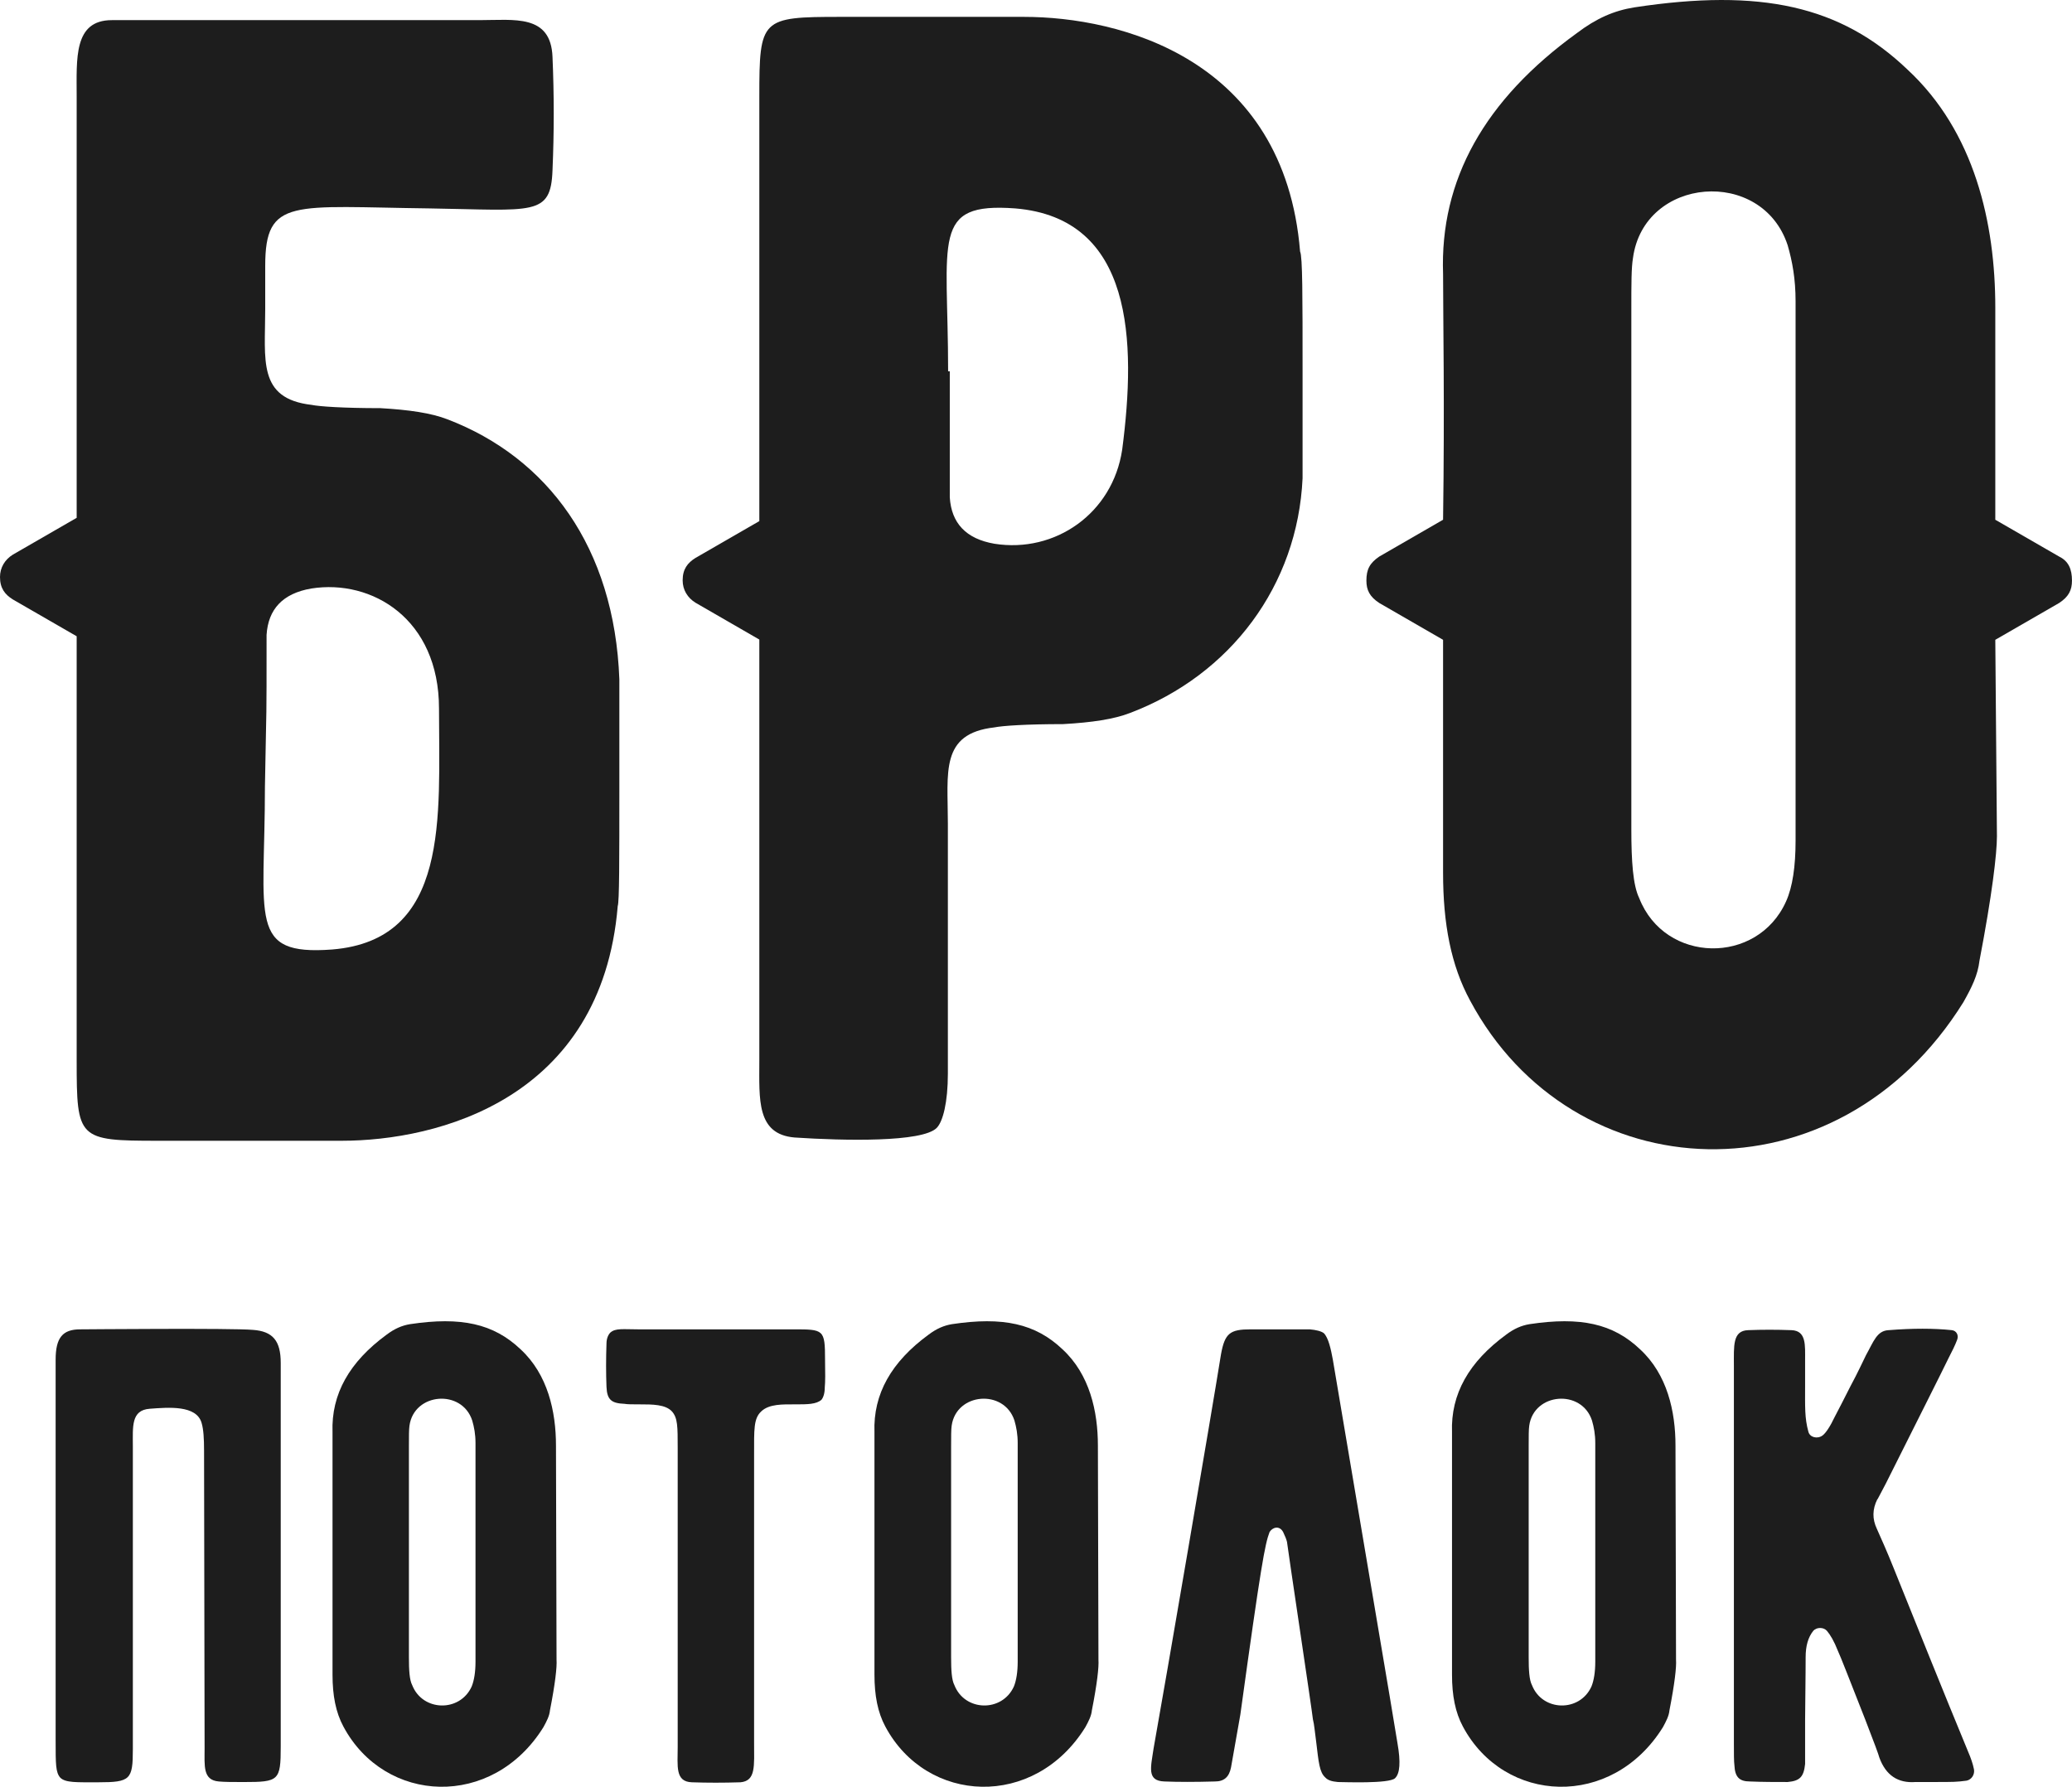 <?xml version="1.0" encoding="UTF-8"?> <svg xmlns="http://www.w3.org/2000/svg" viewBox="0 0 81.18 70.001" fill="none"><path d="M24.266 26.616V30.806C24.266 33.746 24.266 35.306 24.202 35.499C23.571 43.067 17.136 44.692 13.384 44.692H6.189C3.057 44.692 3.004 44.628 3.004 41.56V24.927L0.502 23.484C0.192 23.291 0 23.045 0 22.607C0 22.233 0.192 21.923 0.502 21.73L3.004 20.287V3.793C3.004 2.296 2.876 0.789 4.383 0.789H18.771C20.15 0.789 21.583 0.543 21.647 2.232C21.711 3.729 21.711 5.172 21.647 6.668C21.583 8.486 20.899 8.229 16.837 8.165C11.46 8.101 10.391 7.727 10.391 10.42V12.109C10.391 14.108 10.081 15.616 12.208 15.862C12.518 15.926 13.459 15.99 14.902 15.99C16.024 16.054 16.901 16.182 17.531 16.428C21.444 17.925 24.074 21.431 24.266 26.616ZM12.197 23.056C11.075 23.248 10.508 23.868 10.444 24.873C10.444 28.689 10.444 27.129 10.38 30.817C10.38 36.012 9.696 37.445 13.01 37.199C17.638 36.824 17.2 32.003 17.2 27.759C17.2 24.242 14.57 22.682 12.197 23.056Z" fill="#1D1D1D"></path><path d="M51.034 14.547V18.738C50.841 22.928 48.222 26.434 44.277 27.931C43.647 28.177 42.781 28.305 41.648 28.369C40.205 28.369 39.275 28.433 38.954 28.498C36.827 28.743 37.137 30.251 37.137 32.25V42.063C37.137 43.186 36.944 43.944 36.698 44.19C36.132 44.757 33.075 44.693 31.129 44.564C29.632 44.436 29.75 43.068 29.75 41.561V25.056L27.248 23.612C26.938 23.42 26.746 23.11 26.746 22.736C26.746 22.297 26.938 22.052 27.248 21.859L29.75 20.416V3.793C29.75 0.725 29.814 0.661 32.935 0.661H36.559C38.494 0.661 39.627 0.661 40.119 0.661C43.871 0.661 50.317 2.286 50.937 9.854C51.034 10.047 51.034 11.608 51.034 14.547ZM39.777 8.165C36.463 7.92 37.147 9.352 37.147 14.547H37.212V19.486C37.276 20.491 37.842 21.111 38.965 21.303C41.338 21.677 43.593 20.117 43.967 17.615C44.523 13.361 44.406 8.55 39.777 8.165Z" fill="#1D1D1D"></path><path d="M81.179 22.746C81.179 23.12 81.051 23.377 80.677 23.623L78.175 25.066L78.239 32.763C78.239 33.447 78.047 35.072 77.555 37.637C77.491 38.204 77.245 38.695 76.925 39.262C71.986 47.205 61.606 46.702 57.597 39.198C56.849 37.819 56.539 36.194 56.539 34.195V25.066L54.038 23.623C53.664 23.377 53.535 23.12 53.535 22.746C53.535 22.308 53.664 22.062 54.038 21.805L56.539 20.362C56.603 15.798 56.539 12.484 56.539 10.731C56.411 7.043 58.164 3.911 61.788 1.292C62.536 0.725 63.231 0.415 64.043 0.287C68.982 -0.462 72.114 0.223 74.733 2.724C77.363 5.161 78.175 8.732 78.175 12.046V20.362L80.677 21.805C81.051 21.987 81.179 22.308 81.179 22.746ZM70.35 32.933V11.8C70.35 10.923 70.222 10.239 70.04 9.608C69.035 6.54 64.407 6.914 63.979 10.111C63.915 10.485 63.915 11.115 63.915 12.11V32.495C63.915 33.746 63.979 34.687 64.225 35.189C65.23 37.755 68.854 37.819 69.976 35.317C70.233 34.751 70.35 33.938 70.35 32.933Z" fill="#1D1D1D"></path><path d="M9.556 69.815C9.128 69.815 8.797 69.815 8.572 69.793C7.942 69.74 8.016 69.184 8.016 68.5L7.995 56.837C7.995 56.356 7.974 56.003 7.899 55.747C7.696 55.041 6.605 55.137 5.868 55.191C5.13 55.244 5.205 55.896 5.205 56.666V68.532C5.205 69.718 5.109 69.825 3.858 69.825C2.992 69.825 2.565 69.847 2.361 69.643C2.18 69.44 2.18 69.109 2.18 68.2V53.267C2.18 52.401 2.458 52.08 3.142 52.08C3.291 52.08 9.096 52.027 9.908 52.101C10.689 52.155 10.999 52.529 10.999 53.395V68.425C10.999 69.761 10.924 69.815 9.556 69.815Z" fill="#1D1D1D"></path><path d="M21.548 67.003C21.527 67.227 21.42 67.43 21.291 67.666C19.292 70.883 15.081 70.68 13.456 67.644C13.156 67.088 13.028 66.425 13.028 65.613V56.11C12.975 54.613 13.691 53.352 15.155 52.283C15.455 52.058 15.743 51.93 16.064 51.877C18.063 51.577 19.335 51.855 20.394 52.86C21.462 53.844 21.783 55.297 21.783 56.634L21.805 65.025C21.826 65.303 21.751 65.966 21.548 67.003ZM18.63 65.1V56.537C18.63 56.185 18.576 55.907 18.501 55.65C18.095 54.41 16.224 54.56 16.043 55.853C16.021 56.003 16.021 56.26 16.021 56.666V64.929C16.021 65.431 16.043 65.816 16.15 66.019C16.556 67.056 18.02 67.088 18.48 66.073C18.576 65.838 18.63 65.506 18.63 65.1Z" fill="#1D1D1D"></path><path d="M32.314 54.356C32.314 54.581 32.261 54.741 32.186 54.838C31.983 55.019 31.63 55.019 31.17 55.019C30.668 55.019 30.133 54.998 29.823 55.297C29.524 55.575 29.545 56.003 29.545 56.997V68.275C29.545 69.183 29.62 69.771 29.011 69.825C28.348 69.846 27.717 69.846 27.108 69.825C26.445 69.804 26.552 69.194 26.552 68.435V56.74C26.552 55.875 26.552 55.554 26.328 55.297C26.071 55.019 25.569 55.019 25.056 55.019C24.778 55.019 24.575 55.019 24.468 54.998C23.965 54.977 23.784 54.848 23.762 54.335C23.741 53.801 23.741 53.223 23.762 52.635C23.762 52.432 23.837 52.283 23.912 52.208C24.115 52.026 24.414 52.08 25.002 52.08H31.085C32.271 52.08 32.325 52.08 32.325 53.266C32.335 53.769 32.335 54.153 32.314 54.356Z" fill="#1D1D1D"></path><path d="M42.78 67.003C42.759 67.227 42.652 67.43 42.524 67.666C40.525 70.883 36.313 70.68 34.688 67.644C34.389 67.088 34.261 66.425 34.261 65.613V56.11C34.207 54.613 34.923 53.352 36.388 52.283C36.687 52.058 36.976 51.93 37.296 51.877C39.295 51.577 40.568 51.855 41.626 52.86C42.695 53.844 43.015 55.297 43.015 56.634L43.037 65.025C43.058 65.303 42.984 65.966 42.78 67.003ZM39.873 65.1V56.537C39.873 56.185 39.819 55.907 39.745 55.65C39.338 54.41 37.468 54.56 37.286 55.853C37.264 56.003 37.264 56.26 37.264 56.666V64.929C37.264 65.431 37.286 65.816 37.393 66.019C37.799 67.056 39.263 67.088 39.723 66.073C39.819 65.838 39.873 65.506 39.873 65.1Z" fill="#1D1D1D"></path><path d="M48.232 69.237C48.158 69.622 47.955 69.793 47.602 69.793C46.821 69.815 46.159 69.815 45.624 69.793C44.919 69.772 45.09 69.237 45.197 68.5C45.656 65.945 47.506 55.148 47.837 53.064C47.987 52.23 48.19 52.08 49.002 52.08H51.311C51.568 52.101 51.771 52.155 51.867 52.23C52.049 52.411 52.145 52.86 52.22 53.267C52.925 57.478 54.732 68.094 54.753 68.297C54.882 69.034 54.85 69.483 54.657 69.665C54.433 69.889 52.626 69.815 52.423 69.815C52.167 69.793 52.017 69.74 51.921 69.633C51.696 69.43 51.664 69.045 51.568 68.243C51.514 67.858 51.493 67.559 51.439 67.356C51.418 67.099 50.424 60.482 50.424 60.407C50.403 60.311 50.349 60.183 50.274 60.023C50.125 59.745 49.847 59.841 49.74 60.023C49.558 60.504 49.408 61.295 48.596 67.174C48.564 67.377 48.436 68.062 48.232 69.237Z" fill="#1D1D1D"></path><path d="M65.409 67.003C65.388 67.227 65.281 67.43 65.153 67.666C63.154 70.883 58.942 70.68 57.317 67.644C57.018 67.088 56.889 66.425 56.889 65.613V56.11C56.836 54.613 57.552 53.352 59.017 52.283C59.316 52.058 59.605 51.93 59.925 51.877C61.924 51.577 63.197 51.855 64.255 52.86C65.324 53.844 65.645 55.297 65.645 56.634L65.666 65.025C65.687 65.303 65.612 65.966 65.409 67.003ZM62.502 65.1V56.537C62.502 56.185 62.448 55.907 62.373 55.65C61.967 54.41 60.096 54.56 59.915 55.853C59.893 56.003 59.893 56.26 59.893 56.666V64.929C59.893 65.431 59.915 65.816 60.022 66.019C60.428 67.056 61.892 67.088 62.352 66.073C62.448 65.838 62.502 65.506 62.502 65.1Z" fill="#1D1D1D"></path><path d="M77.051 69.761C76.645 69.814 76.549 69.814 75.758 69.814H75.052C74.368 69.868 73.887 69.558 73.63 68.852C73.609 68.756 73.427 68.264 73.075 67.356C72.465 65.806 72.113 64.897 72.006 64.672C71.856 64.288 71.706 64.042 71.578 63.892C71.45 63.742 71.172 63.742 71.043 63.892C70.84 64.149 70.744 64.48 70.744 64.929C70.744 64.876 70.744 65.709 70.723 67.409V69.109C70.67 69.611 70.52 69.772 70.039 69.814C69.558 69.814 69.055 69.814 68.564 69.793C68.136 69.793 67.976 69.611 67.954 69.162C67.933 69.012 67.933 68.702 67.933 68.254V53.501C67.933 52.721 67.879 52.133 68.489 52.112C69.045 52.09 69.6 52.09 70.188 52.112C70.776 52.133 70.723 52.7 70.723 53.298V54.314C70.723 55.094 70.702 55.554 70.851 56.088C70.905 56.313 71.204 56.388 71.407 56.238C71.535 56.142 71.706 55.885 71.888 55.5C72.038 55.222 72.241 54.816 72.497 54.314C72.797 53.758 72.979 53.352 73.107 53.095C73.406 52.561 73.534 52.133 73.994 52.112C74.935 52.037 75.769 52.037 76.474 52.112C76.656 52.133 76.752 52.315 76.677 52.497C76.602 52.7 76.474 52.956 76.346 53.202C76.014 53.886 75.181 55.533 73.887 58.119C73.63 58.6 73.534 58.804 73.556 58.729C73.353 59.135 73.353 59.509 73.534 59.894C73.716 60.3 73.94 60.803 74.197 61.444C75.106 63.7 76.068 66.105 77.115 68.638C77.212 68.863 77.297 69.098 77.34 69.322C77.372 69.515 77.254 69.718 77.051 69.761Z" fill="#1D1D1D"></path></svg> 
